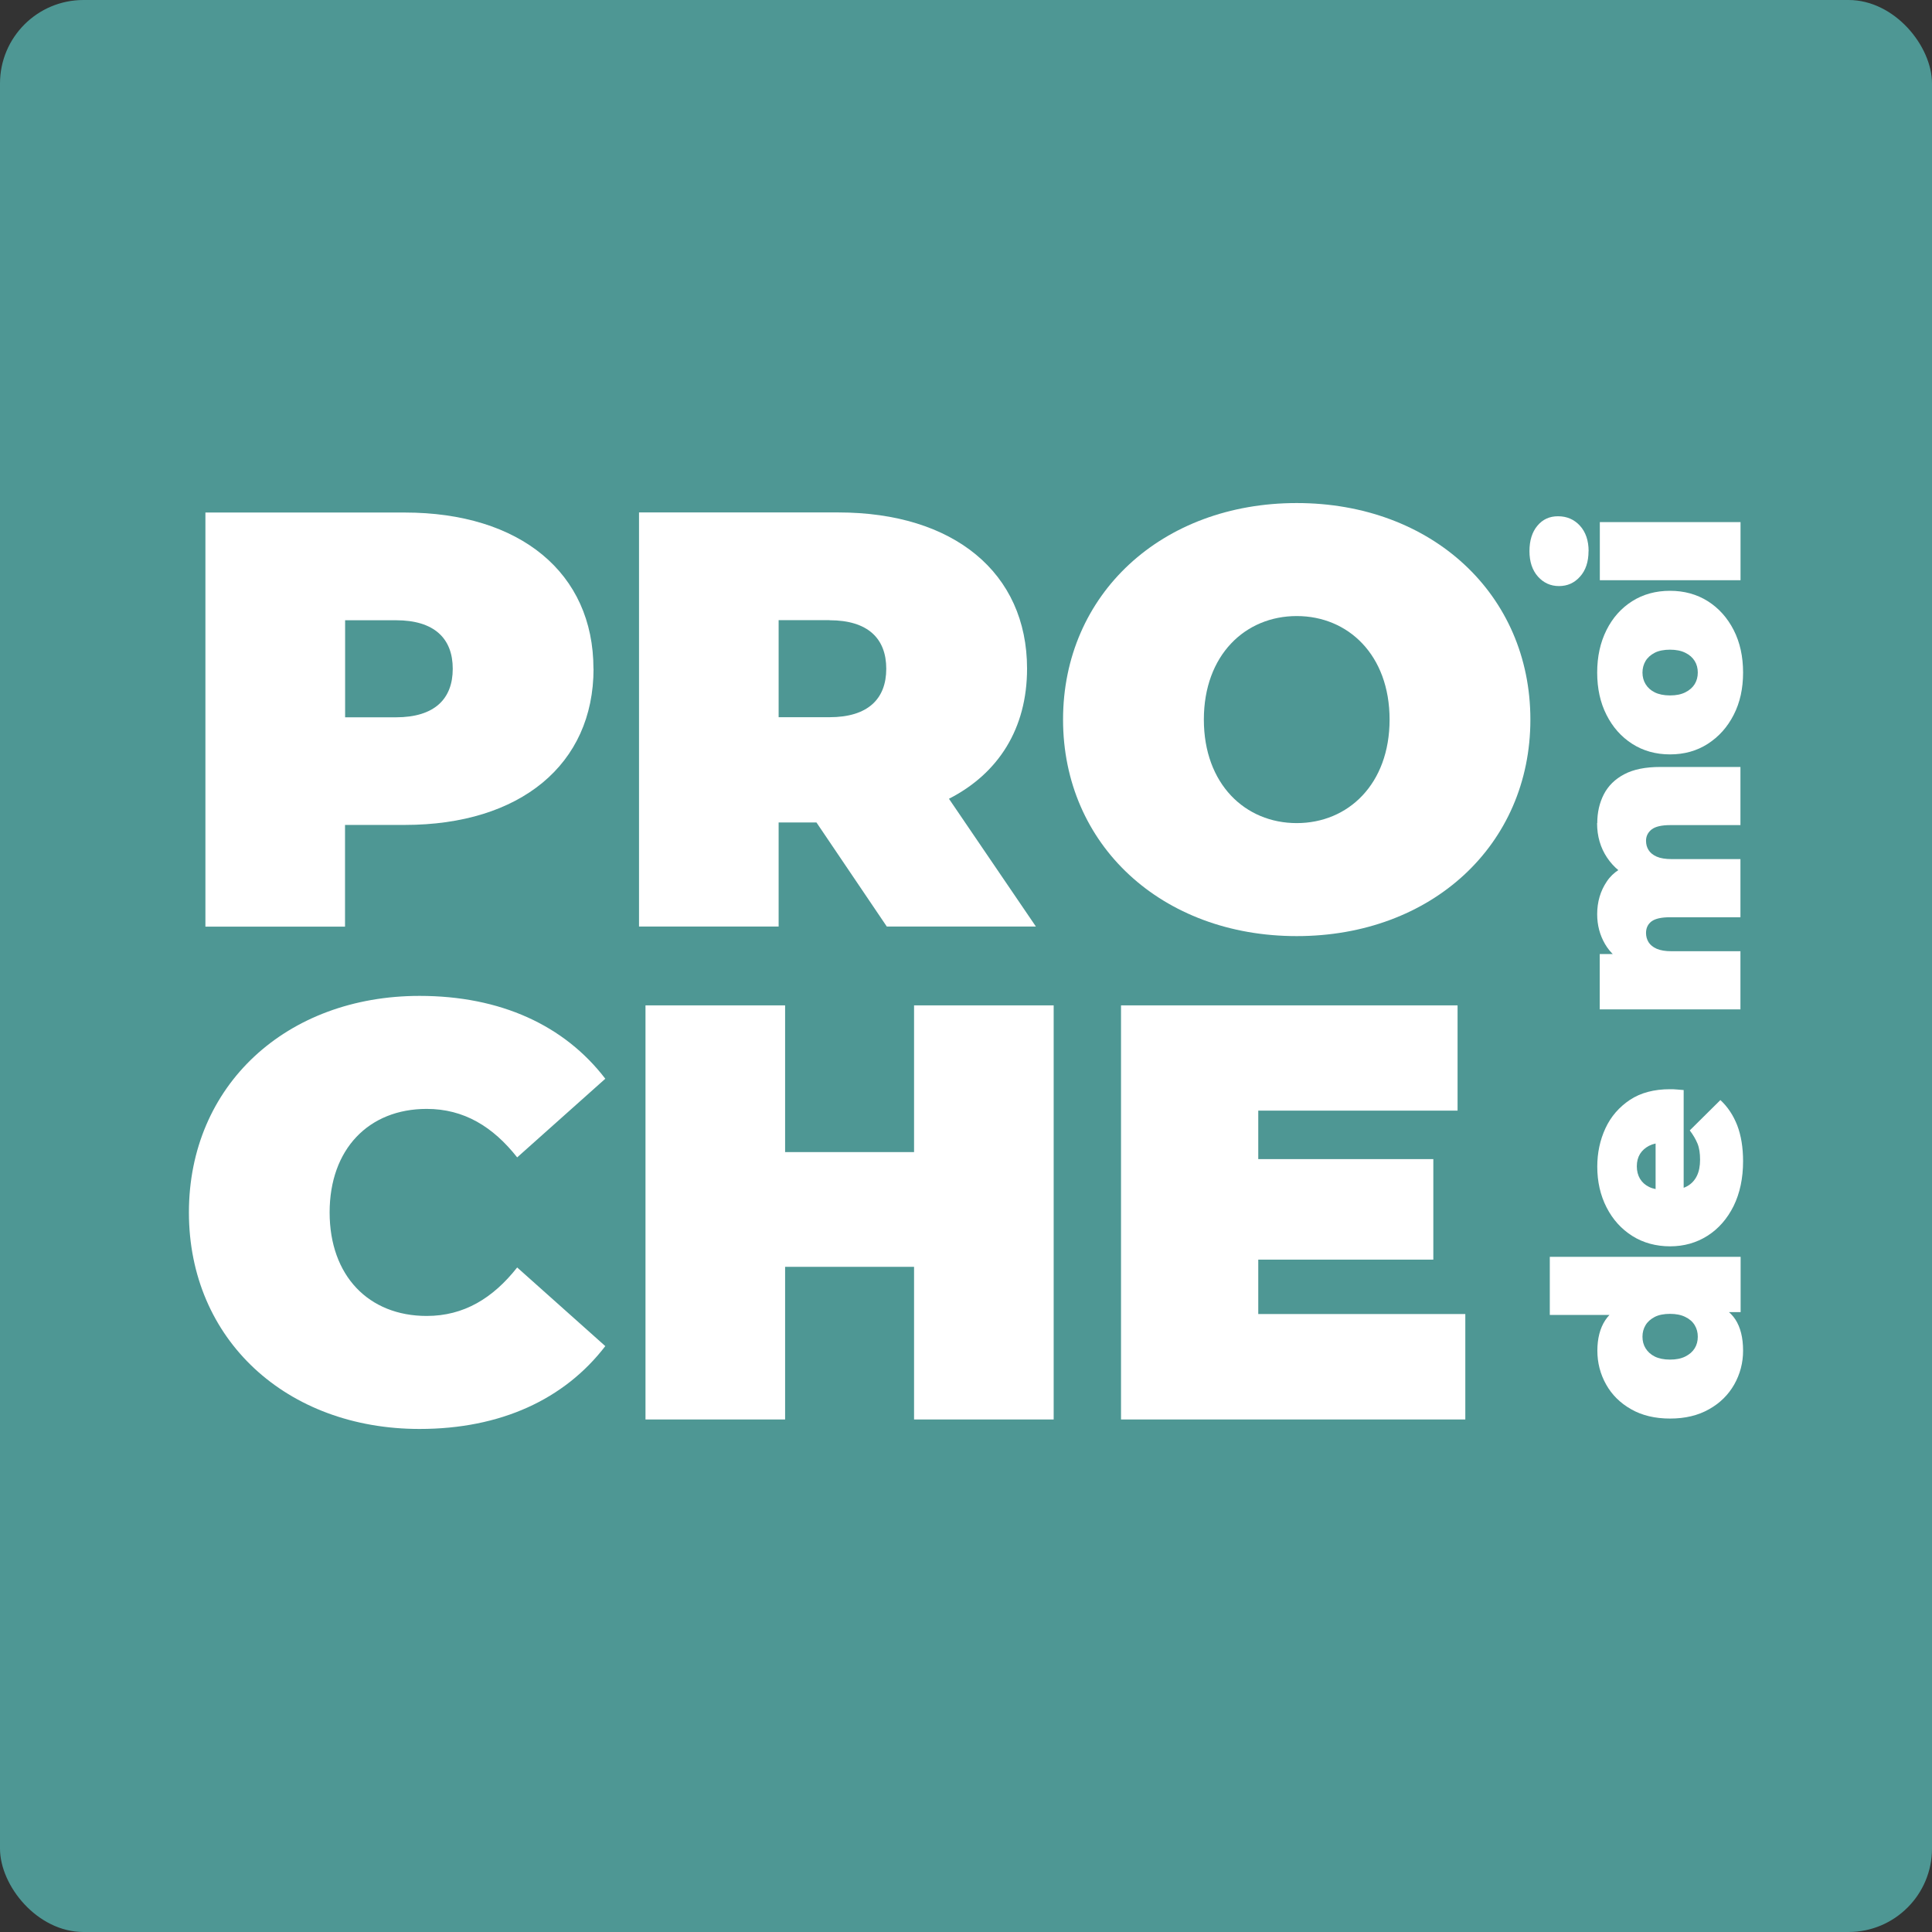 <svg xmlns="http://www.w3.org/2000/svg" id="Calque_2" viewBox="0 0 212 212"><rect x="0" y="0" width="212" height="212" fill="#333333" stroke="none"/><defs><style>      .cls-1 {        fill: #4e9794;      }      .cls-2 {        fill: #fff;      }    </style></defs><g id="Calque_1-2" data-name="Calque_1"><g><rect class="cls-1" width="212" height="212" rx="9.16" ry="9.16"></rect><g><path class="cls-2" d="M65.13,73.38c0,10.52-8.05,17.14-20.71,17.14h-6.56v11.16h-15.32v-45.44h21.87c12.66,0,20.71,6.62,20.71,17.14ZM49.68,73.38c0-3.31-2.01-5.32-6.23-5.32h-5.58v10.65h5.58c4.22,0,6.23-2.01,6.23-5.32Z"></path><path class="cls-2" d="M89.59,90.25h-4.15v11.42h-15.32v-45.44h21.87c12.66,0,20.71,6.62,20.71,17.14,0,6.56-3.12,11.49-8.57,14.28l9.54,14.02h-16.36l-7.72-11.42ZM91.02,68.05h-5.58v10.65h5.58c4.22,0,6.23-2.01,6.23-5.32s-2.01-5.32-6.23-5.32Z"></path><path class="cls-2" d="M116.65,78.96c0-13.76,10.84-23.76,25.64-23.76s25.64,10,25.64,23.76-10.84,23.76-25.64,23.76-25.64-10-25.64-23.76ZM152.48,78.96c0-7.08-4.54-11.36-10.19-11.36s-10.19,4.28-10.19,11.36,4.54,11.36,10.19,11.36,10.19-4.29,10.19-11.36Z"></path><path class="cls-2" d="M20.73,133.04c0-13.95,10.71-23.76,25.31-23.76,8.89,0,15.9,3.24,20.38,9.09l-9.67,8.63c-2.66-3.37-5.84-5.32-9.93-5.32-6.36,0-10.65,4.41-10.65,11.36s4.28,11.36,10.65,11.36c4.09,0,7.27-1.95,9.93-5.32l9.67,8.63c-4.48,5.84-11.49,9.09-20.38,9.09-14.6,0-25.31-9.8-25.31-23.76Z"></path><path class="cls-2" d="M115.62,110.32v45.44h-15.32v-16.75h-14.15v16.75h-15.32v-45.44h15.32v16.1h14.15v-16.1h15.32Z"></path><path class="cls-2" d="M160.79,144.21v11.55h-37.78v-45.44h36.93v11.55h-21.87v5.32h19.21v11.03h-19.21v5.97h22.72Z"></path></g><g><path class="cls-2" d="M190.99,143.98h-2.09l-5.64.03-5.64.28h-7.56v-6.38h20.94v6.07ZM191.27,148.21c0,1.34-.33,2.57-.97,3.71-.65,1.14-1.57,2.05-2.77,2.72-1.2.68-2.62,1.02-4.27,1.02s-3.08-.34-4.27-1.02c-1.2-.68-2.11-1.58-2.75-2.72-.64-1.14-.96-2.38-.96-3.71s.29-2.46.86-3.33,1.45-1.51,2.62-1.92c1.17-.41,2.67-.62,4.5-.62s3.36.19,4.54.58c1.18.39,2.06,1.01,2.62,1.86.56.86.85,2,.85,3.43ZM186.3,146.68c0-.47-.11-.89-.34-1.27-.23-.38-.57-.68-1.03-.9-.46-.23-1.02-.34-1.68-.34s-1.24.11-1.68.34-.78.53-1,.9c-.23.38-.34.8-.34,1.27s.11.9.34,1.27.56.68,1,.9,1,.34,1.68.34,1.22-.11,1.68-.34c.46-.23.8-.53,1.03-.9s.34-.8.34-1.27Z"></path><path class="cls-2" d="M191.27,127.41c0,1.88-.35,3.52-1.04,4.93-.7,1.4-1.65,2.49-2.86,3.26-1.21.77-2.58,1.16-4.11,1.16s-2.95-.38-4.15-1.14-2.14-1.8-2.82-3.13c-.68-1.33-1.02-2.82-1.02-4.47,0-1.52.3-2.93.9-4.22.6-1.29,1.5-2.32,2.68-3.11,1.18-.78,2.65-1.17,4.4-1.17.23,0,.48,0,.75.03s.52.04.75.06v11.88h-3.08v-8.49l.82,2.4c-.6,0-1.11.11-1.54.33-.42.22-.75.51-.99.89-.23.38-.35.83-.35,1.36s.12.98.35,1.37c.24.39.56.68.99.89.42.21.94.31,1.54.31h.96c.66,0,1.22-.13,1.69-.39s.82-.64,1.06-1.13.35-1.08.35-1.78-.09-1.3-.28-1.76-.47-.95-.85-1.45l3.36-3.33c.81.75,1.42,1.68,1.85,2.78.42,1.1.64,2.42.64,3.96Z"></path><path class="cls-2" d="M175.27,90.31c0-1.17.24-2.21.72-3.15.48-.93,1.23-1.67,2.24-2.2,1.02-.54,2.33-.8,3.95-.8h8.8v6.38h-7.7c-.96,0-1.64.16-2.05.48-.4.32-.61.73-.61,1.24,0,.38.09.72.28,1.02.19.3.48.54.89.72s.96.27,1.65.27h7.54v6.38h-7.7c-.96,0-1.64.15-2.05.45-.4.3-.61.73-.61,1.27,0,.38.09.71.28,1.02.19.3.48.54.89.72s.96.27,1.65.27h7.54v6.38h-15.44v-6.07h4.43l-1.24,1.24c-1.17-.58-2.04-1.36-2.61-2.34s-.86-2.07-.86-3.27c0-1.35.35-2.55,1.06-3.6.7-1.05,1.82-1.74,3.34-2.1l-.31,1.95c-1.28-.56-2.28-1.38-3.01-2.47-.72-1.08-1.09-2.34-1.09-3.77Z"></path><path class="cls-2" d="M191.27,73.8c0,1.75-.34,3.3-1.03,4.64-.69,1.35-1.63,2.4-2.84,3.18s-2.59,1.16-4.15,1.16-2.95-.39-4.15-1.16-2.14-1.83-2.82-3.18c-.68-1.34-1.02-2.89-1.02-4.64s.34-3.3,1.02-4.66,1.62-2.41,2.82-3.17c1.2-.76,2.59-1.14,4.15-1.14s2.94.38,4.15,1.14c1.2.76,2.15,1.82,2.84,3.17s1.03,2.91,1.03,4.66ZM186.3,73.8c0-.47-.11-.9-.34-1.27s-.57-.68-1.03-.9c-.46-.23-1.02-.34-1.68-.34s-1.24.11-1.68.34c-.44.23-.78.53-1,.9s-.34.8-.34,1.27.11.89.34,1.27c.23.38.56.68,1,.9s1,.34,1.68.34,1.22-.11,1.68-.34c.46-.23.8-.53,1.03-.9.23-.38.34-.8.34-1.27Z"></path><path class="cls-2" d="M174.31,60.48c0,1.17-.31,2.1-.93,2.79-.62.7-1.39,1.04-2.31,1.04s-1.69-.35-2.31-1.04c-.62-.7-.93-1.63-.93-2.79s.29-2.1.87-2.79c.58-.7,1.33-1.04,2.26-1.04.98,0,1.78.35,2.41,1.04s.95,1.63.95,2.79ZM190.99,63.67h-15.44v-6.38h15.44v6.38Z"></path></g></g></g></svg>